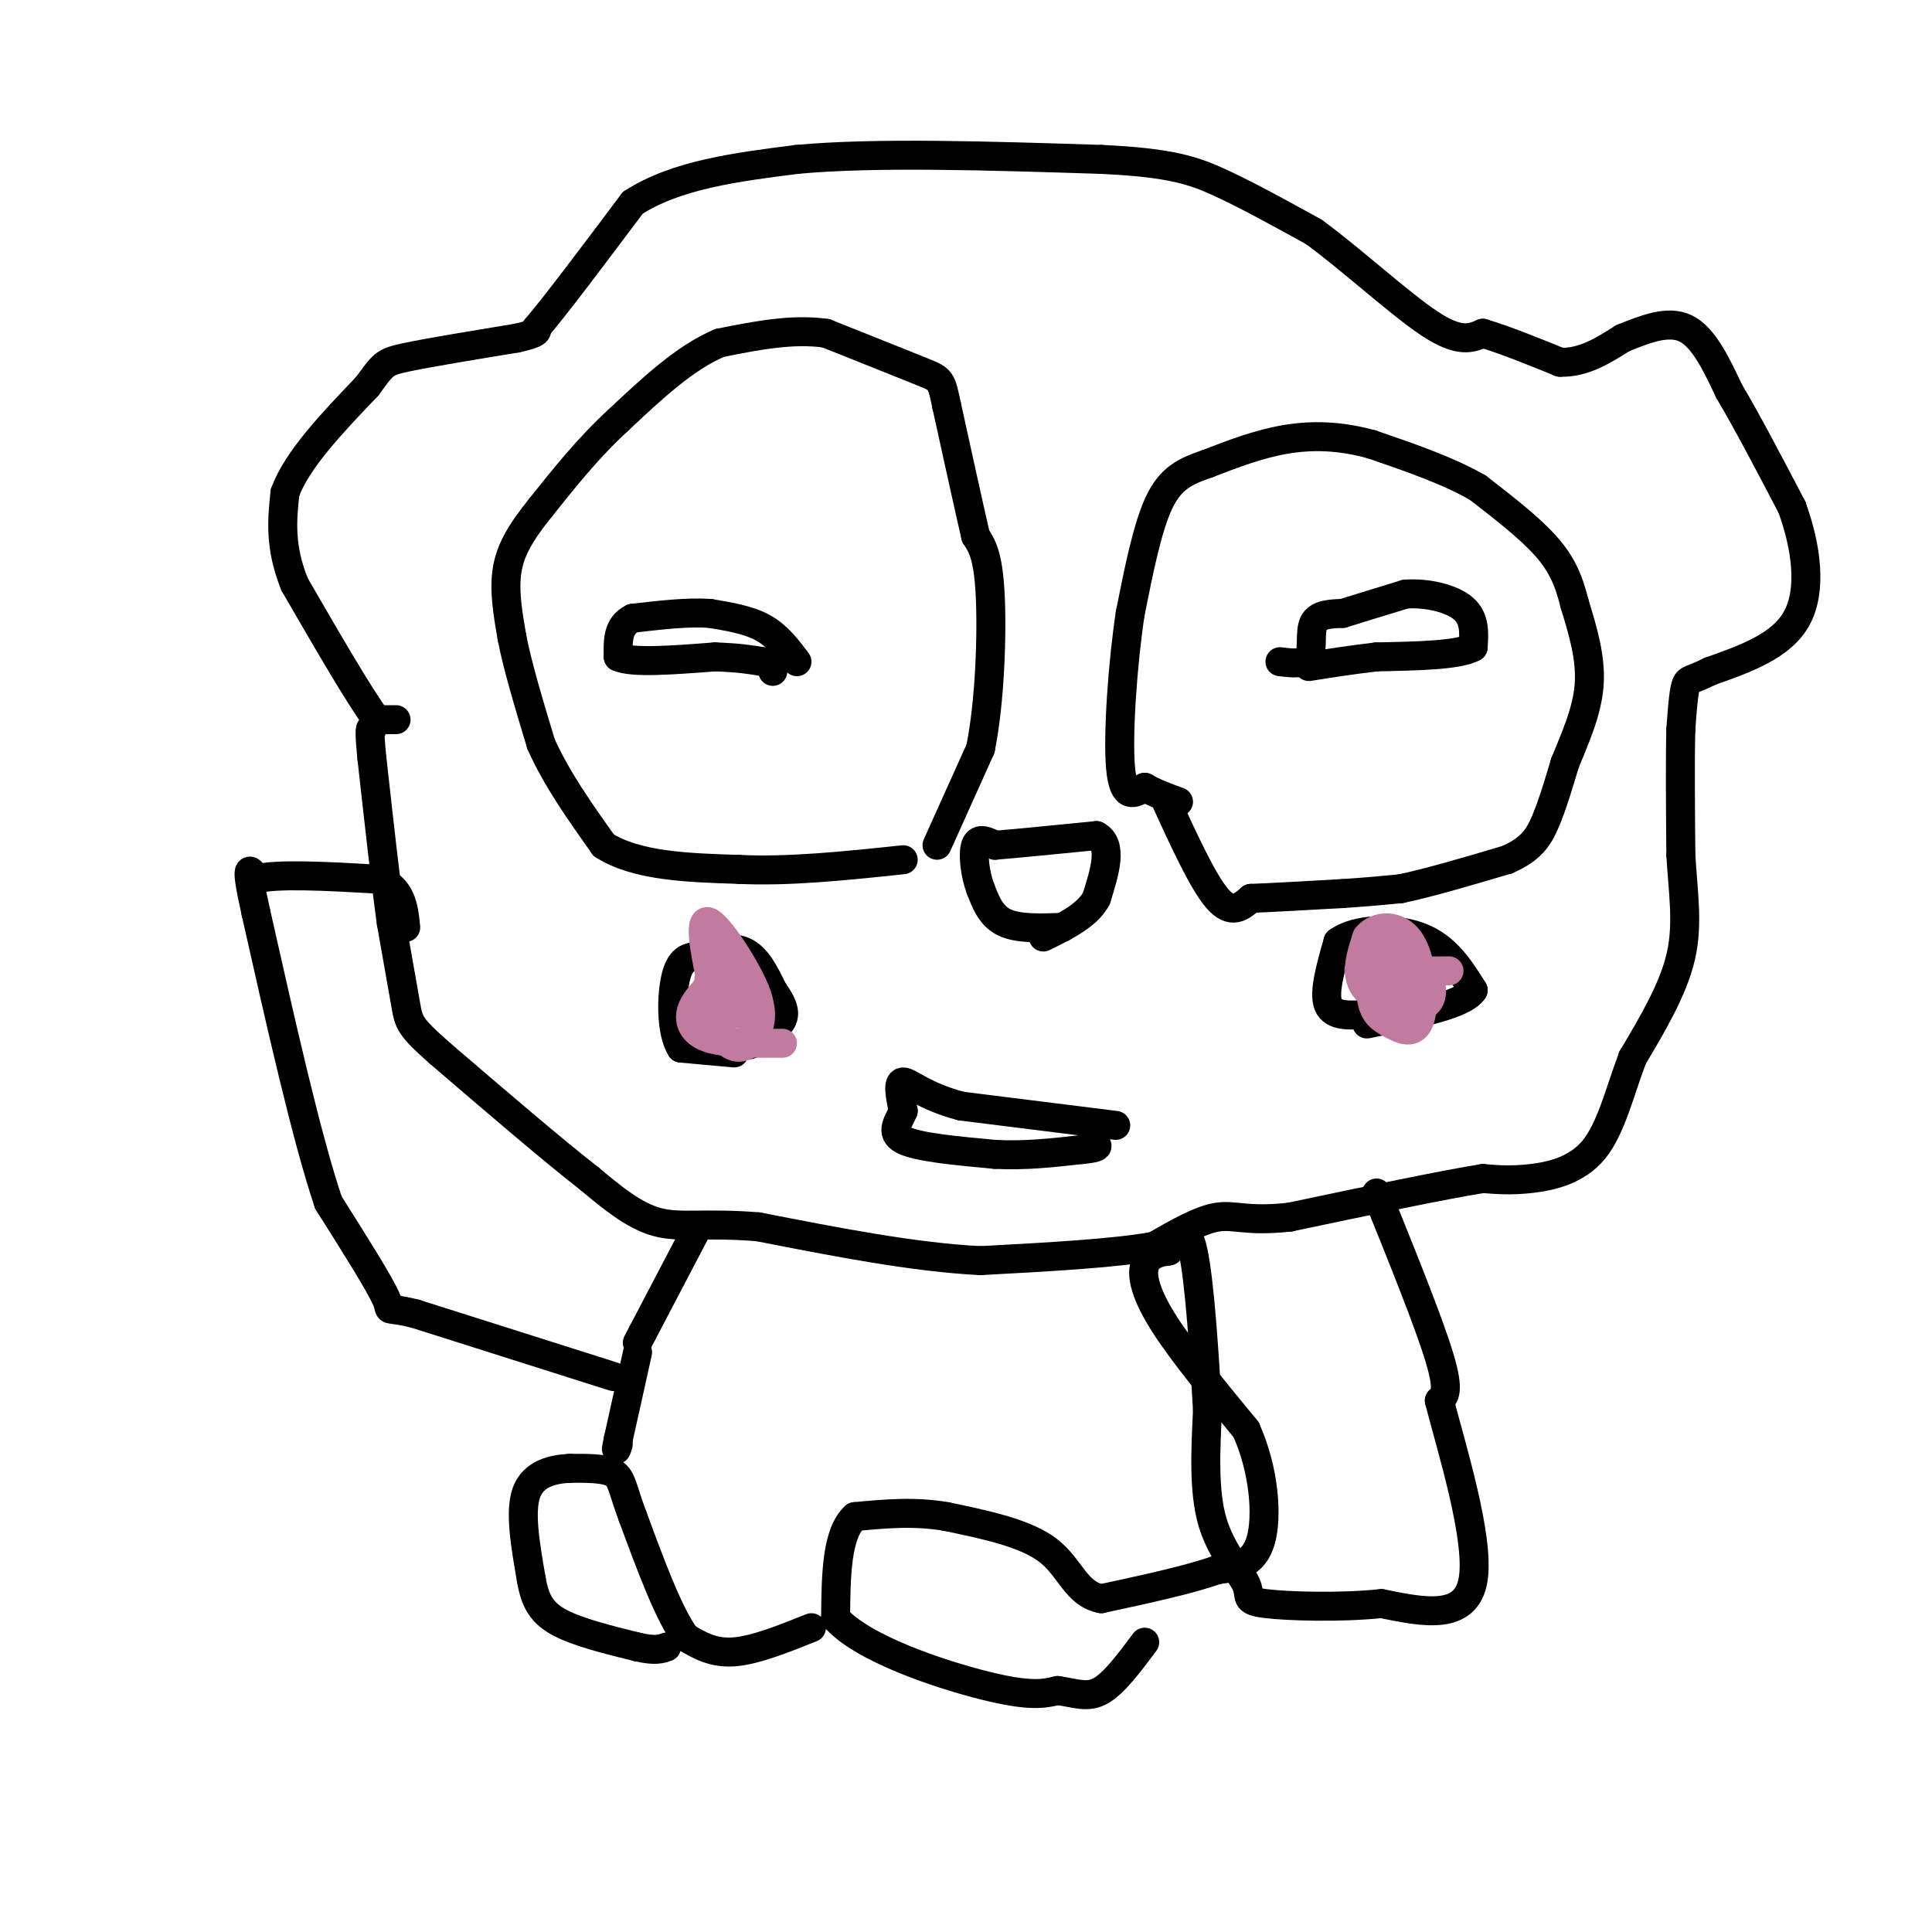 <svg viewBox='0 0 400 400' version='1.1' xmlns='http://www.w3.org/2000/svg' xmlns:xlink='http://www.w3.org/1999/xlink'><g fill='none' stroke='#000000' stroke-width='6' stroke-linecap='round' stroke-linejoin='round'><path d='M82,149c0.000,0.000 -4.000,0.000 -4,0'/><path d='M78,149c-3.500,-4.667 -10.250,-16.333 -17,-28'/><path d='M61,121c-3.167,-7.833 -2.583,-13.417 -2,-19'/><path d='M59,102c2.500,-6.833 9.750,-14.417 17,-22'/><path d='M76,80c3.400,-4.578 3.400,-5.022 8,-6c4.600,-0.978 13.800,-2.489 23,-4'/><path d='M107,70c4.500,-1.000 4.250,-1.500 4,-2'/><path d='M111,68c4.000,-4.667 12.000,-15.333 20,-26'/><path d='M131,42c9.000,-5.833 21.500,-7.417 34,-9'/><path d='M165,33c16.167,-1.500 39.583,-0.750 63,0'/><path d='M228,33c14.511,0.667 19.289,2.333 25,5c5.711,2.667 12.356,6.333 19,10'/><path d='M272,48c7.800,5.689 17.800,14.911 24,19c6.200,4.089 8.600,3.044 11,2'/><path d='M307,69c4.500,1.333 10.250,3.667 16,6'/><path d='M323,75c4.833,0.167 8.917,-2.417 13,-5'/><path d='M336,70c4.511,-1.800 9.289,-3.800 13,-2c3.711,1.800 6.356,7.400 9,13'/><path d='M358,81c3.667,6.167 8.333,15.083 13,24'/><path d='M371,105c3.044,8.356 4.156,17.244 1,23c-3.156,5.756 -10.578,8.378 -18,11'/><path d='M354,139c-3.867,1.978 -4.533,1.422 -5,3c-0.467,1.578 -0.733,5.289 -1,9'/><path d='M348,151c-0.167,5.833 -0.083,15.917 0,26'/><path d='M348,177c0.444,7.778 1.556,14.222 0,21c-1.556,6.778 -5.778,13.889 -10,21'/><path d='M338,219c-2.702,7.190 -4.458,14.667 -8,19c-3.542,4.333 -8.869,5.524 -13,6c-4.131,0.476 -7.065,0.238 -10,0'/><path d='M307,244c-8.333,1.333 -24.167,4.667 -40,8'/><path d='M267,252c-8.978,0.978 -11.422,-0.578 -15,0c-3.578,0.578 -8.289,3.289 -13,6'/><path d='M239,258c-8.167,1.500 -22.083,2.250 -36,3'/><path d='M203,261c-13.667,-0.667 -29.833,-3.833 -46,-7'/><path d='M157,254c-11.200,-0.911 -16.200,0.311 -21,-1c-4.800,-1.311 -9.400,-5.156 -14,-9'/><path d='M122,244c-7.500,-5.833 -19.250,-15.917 -31,-26'/><path d='M91,218c-6.244,-5.511 -6.356,-6.289 -7,-10c-0.644,-3.711 -1.822,-10.356 -3,-17'/><path d='M81,191c-1.167,-8.500 -2.583,-21.250 -4,-34'/><path d='M77,157c-0.667,-6.667 -0.333,-6.333 0,-6'/><path d='M220,192c-4.583,0.167 -9.167,0.333 -12,-1c-2.833,-1.333 -3.917,-4.167 -5,-7'/><path d='M203,184c-1.178,-3.089 -1.622,-7.311 -1,-9c0.622,-1.689 2.311,-0.844 4,0'/><path d='M206,175c4.167,-0.333 12.583,-1.167 21,-2'/><path d='M227,173c3.500,1.833 1.750,7.417 0,13'/><path d='M227,186c-1.833,3.500 -6.417,5.750 -11,8'/><path d='M194,175c0.000,0.000 9.000,-20.000 9,-20'/><path d='M203,155c1.978,-9.689 2.422,-23.911 2,-32c-0.422,-8.089 -1.711,-10.044 -3,-12'/><path d='M202,111c-1.500,-6.500 -3.750,-16.750 -6,-27'/><path d='M196,84c-1.156,-5.400 -1.044,-5.400 -5,-7c-3.956,-1.600 -11.978,-4.800 -20,-8'/><path d='M171,69c-7.000,-1.000 -14.500,0.500 -22,2'/><path d='M149,71c-7.167,3.000 -14.083,9.500 -21,16'/><path d='M128,87c-6.167,5.667 -11.083,11.833 -16,18'/><path d='M112,105c-4.089,5.067 -6.311,8.733 -7,13c-0.689,4.267 0.156,9.133 1,14'/><path d='M106,132c1.167,6.000 3.583,14.000 6,22'/><path d='M112,154c3.167,7.167 8.083,14.083 13,21'/><path d='M125,175c6.833,4.333 17.417,4.667 28,5'/><path d='M153,180c10.333,0.500 22.167,-0.750 34,-2'/><path d='M165,137c-2.000,-2.667 -4.000,-5.333 -7,-7c-3.000,-1.667 -7.000,-2.333 -11,-3'/><path d='M147,127c-4.500,-0.333 -10.250,0.333 -16,1'/><path d='M131,128c-3.167,1.500 -3.083,4.750 -3,8'/><path d='M128,136c2.833,1.333 11.417,0.667 20,0'/><path d='M148,136c5.000,0.167 7.500,0.583 10,1'/><path d='M158,137c2.000,0.500 2.000,1.250 2,2'/><path d='M241,165c4.000,8.750 8.000,17.500 11,21c3.000,3.500 5.000,1.750 7,0'/><path d='M259,186c4.333,-0.167 11.667,-0.583 19,-1'/><path d='M278,185c5.167,-0.333 8.583,-0.667 12,-1'/><path d='M290,184c5.667,-1.167 13.833,-3.583 22,-6'/><path d='M312,178c5.022,-2.178 6.578,-4.622 8,-8c1.422,-3.378 2.711,-7.689 4,-12'/><path d='M324,158c1.867,-4.667 4.533,-10.333 5,-16c0.467,-5.667 -1.267,-11.333 -3,-17'/><path d='M326,125c-1.178,-4.778 -2.622,-8.222 -6,-12c-3.378,-3.778 -8.689,-7.889 -14,-12'/><path d='M306,101c-6.000,-3.500 -14.000,-6.250 -22,-9'/><path d='M284,92c-6.711,-1.844 -12.489,-1.956 -18,-1c-5.511,0.956 -10.756,2.978 -16,5'/><path d='M250,96c-4.444,1.533 -7.556,2.867 -10,8c-2.444,5.133 -4.222,14.067 -6,23'/><path d='M234,127c-1.600,10.511 -2.600,25.289 -2,32c0.600,6.711 2.800,5.356 5,4'/><path d='M237,163c2.000,1.167 4.500,2.083 7,3'/><path d='M265,137c2.556,0.311 5.111,0.622 6,-1c0.889,-1.622 0.111,-5.178 1,-7c0.889,-1.822 3.444,-1.911 6,-2'/><path d='M278,127c3.167,-1.000 8.083,-2.500 13,-4'/><path d='M291,123c4.600,-0.311 9.600,0.911 12,3c2.400,2.089 2.200,5.044 2,8'/><path d='M305,134c-3.000,1.667 -11.500,1.833 -20,2'/><path d='M285,136c-5.667,0.667 -9.833,1.333 -14,2'/><path d='M152,218c0.000,0.000 -11.000,-1.000 -11,-1'/><path d='M141,217c-2.156,-3.311 -2.044,-11.089 -1,-15c1.044,-3.911 3.022,-3.956 5,-4'/><path d='M145,198c2.511,-1.200 6.289,-2.200 9,-1c2.711,1.200 4.356,4.600 6,8'/><path d='M160,205c1.644,2.356 2.756,4.244 2,6c-0.756,1.756 -3.378,3.378 -6,5'/><path d='M156,216c-1.833,0.833 -3.417,0.417 -5,0'/><path d='M283,210c-3.500,0.250 -7.000,0.500 -8,-2c-1.000,-2.500 0.500,-7.750 2,-13'/><path d='M277,195c3.600,-2.733 11.600,-3.067 17,-1c5.400,2.067 8.200,6.533 11,11'/><path d='M305,205c-1.833,3.000 -11.917,5.000 -22,7'/><path d='M231,233c0.000,0.000 -32.000,-4.000 -32,-4'/><path d='M199,229c-7.644,-2.000 -10.756,-5.000 -12,-5c-1.244,0.000 -0.622,3.000 0,6'/><path d='M187,230c-0.844,2.133 -2.956,4.467 0,6c2.956,1.533 10.978,2.267 19,3'/><path d='M206,239c6.167,0.333 12.083,-0.333 18,-1'/><path d='M224,238c3.500,-0.333 3.250,-0.667 3,-1'/><path d='M285,247c5.417,13.417 10.833,26.833 13,34c2.167,7.167 1.083,8.083 0,9'/><path d='M298,290c2.400,9.400 8.400,28.400 7,37c-1.400,8.600 -10.200,6.800 -19,5'/><path d='M286,332c-8.241,0.882 -19.343,0.587 -24,0c-4.657,-0.587 -2.869,-1.466 -4,-4c-1.131,-2.534 -5.180,-6.724 -7,-13c-1.820,-6.276 -1.410,-14.638 -1,-23'/><path d='M250,292c-0.600,-10.911 -1.600,-26.689 -3,-33c-1.400,-6.311 -3.200,-3.156 -5,0'/><path d='M242,259c-1.940,0.226 -4.292,0.792 -5,3c-0.708,2.208 0.226,6.060 4,12c3.774,5.940 10.387,13.970 17,22'/><path d='M258,296c3.711,8.267 4.489,17.933 3,23c-1.489,5.067 -5.244,5.533 -9,6'/><path d='M252,325c-5.500,2.000 -14.750,4.000 -24,6'/><path d='M228,331c-5.244,-0.978 -6.356,-6.422 -11,-10c-4.644,-3.578 -12.822,-5.289 -21,-7'/><path d='M196,314c-6.667,-1.167 -12.833,-0.583 -19,0'/><path d='M177,314c-3.833,3.500 -3.917,12.250 -4,21'/><path d='M173,335c5.600,6.333 21.600,11.667 31,14c9.400,2.333 12.200,1.667 15,1'/><path d='M219,350c3.933,0.600 6.267,1.600 9,0c2.733,-1.600 5.867,-5.800 9,-10'/><path d='M168,337c-5.833,2.333 -11.667,4.667 -16,5c-4.333,0.333 -7.167,-1.333 -10,-3'/><path d='M142,339c-3.500,-4.667 -7.250,-14.833 -11,-25'/><path d='M131,314c-2.200,-5.844 -2.200,-7.956 -4,-9c-1.800,-1.044 -5.400,-1.022 -9,-1'/><path d='M118,304c-3.444,0.156 -7.556,1.044 -9,5c-1.444,3.956 -0.222,10.978 1,18'/><path d='M110,327c0.778,4.578 2.222,7.022 6,9c3.778,1.978 9.889,3.489 16,5'/><path d='M132,341c3.667,0.833 4.833,0.417 6,0'/><path d='M132,280c0.000,0.000 -4.000,18.000 -4,18'/><path d='M128,298c-0.667,3.167 -0.333,2.083 0,1'/><path d='M127,285c0.000,0.000 -41.000,-13.000 -41,-13'/><path d='M86,272c-7.178,-1.800 -4.622,0.200 -6,-3c-1.378,-3.200 -6.689,-11.600 -12,-20'/><path d='M68,249c-4.500,-13.333 -9.750,-36.667 -15,-60'/><path d='M53,189c-2.500,-11.167 -1.250,-9.083 0,-7'/><path d='M53,182c4.167,-1.167 14.583,-0.583 25,0'/><path d='M78,182c5.167,1.667 5.583,5.833 6,10'/><path d='M144,255c0.000,0.000 -11.000,21.000 -11,21'/><path d='M133,276c-1.833,3.500 -0.917,1.750 0,0'/></g>
<g fill='none' stroke='#c27ba0' stroke-width='6' stroke-linecap='round' stroke-linejoin='round'><path d='M300,201c-7.917,0.083 -15.833,0.167 -18,0c-2.167,-0.167 1.417,-0.583 5,-1'/><path d='M287,200c2.107,-0.652 4.874,-1.783 7,0c2.126,1.783 3.611,6.480 1,8c-2.611,1.520 -9.317,-0.137 -12,-3c-2.683,-2.863 -1.341,-6.931 0,-11'/><path d='M283,194c1.837,-2.420 6.429,-2.969 9,1c2.571,3.969 3.122,12.456 2,16c-1.122,3.544 -3.918,2.147 -6,1c-2.082,-1.147 -3.452,-2.042 -4,-5c-0.548,-2.958 -0.274,-7.979 0,-13'/><path d='M284,194c2.202,0.393 7.708,7.875 8,11c0.292,3.125 -4.631,1.893 -7,0c-2.369,-1.893 -2.185,-4.446 -2,-7'/><path d='M283,198c0.000,-1.333 1.000,-1.167 2,-1'/><path d='M162,216c-5.822,0.022 -11.644,0.044 -15,-1c-3.356,-1.044 -4.244,-3.156 -4,-5c0.244,-1.844 1.622,-3.422 3,-5'/><path d='M146,205c2.643,-1.051 7.750,-1.179 10,1c2.250,2.179 1.644,6.663 0,9c-1.644,2.337 -4.327,2.525 -6,0c-1.673,-2.525 -2.337,-7.762 -3,-13'/><path d='M147,202c-1.143,-5.429 -2.500,-12.500 0,-11c2.500,1.500 8.857,11.571 10,16c1.143,4.429 -2.929,3.214 -7,2'/><path d='M150,209c-1.718,0.695 -2.512,1.434 -3,0c-0.488,-1.434 -0.670,-5.040 0,-7c0.670,-1.960 2.191,-2.274 4,-1c1.809,1.274 3.904,4.137 6,7'/><path d='M157,208c-0.333,1.500 -4.167,1.750 -8,2'/></g>
</svg>